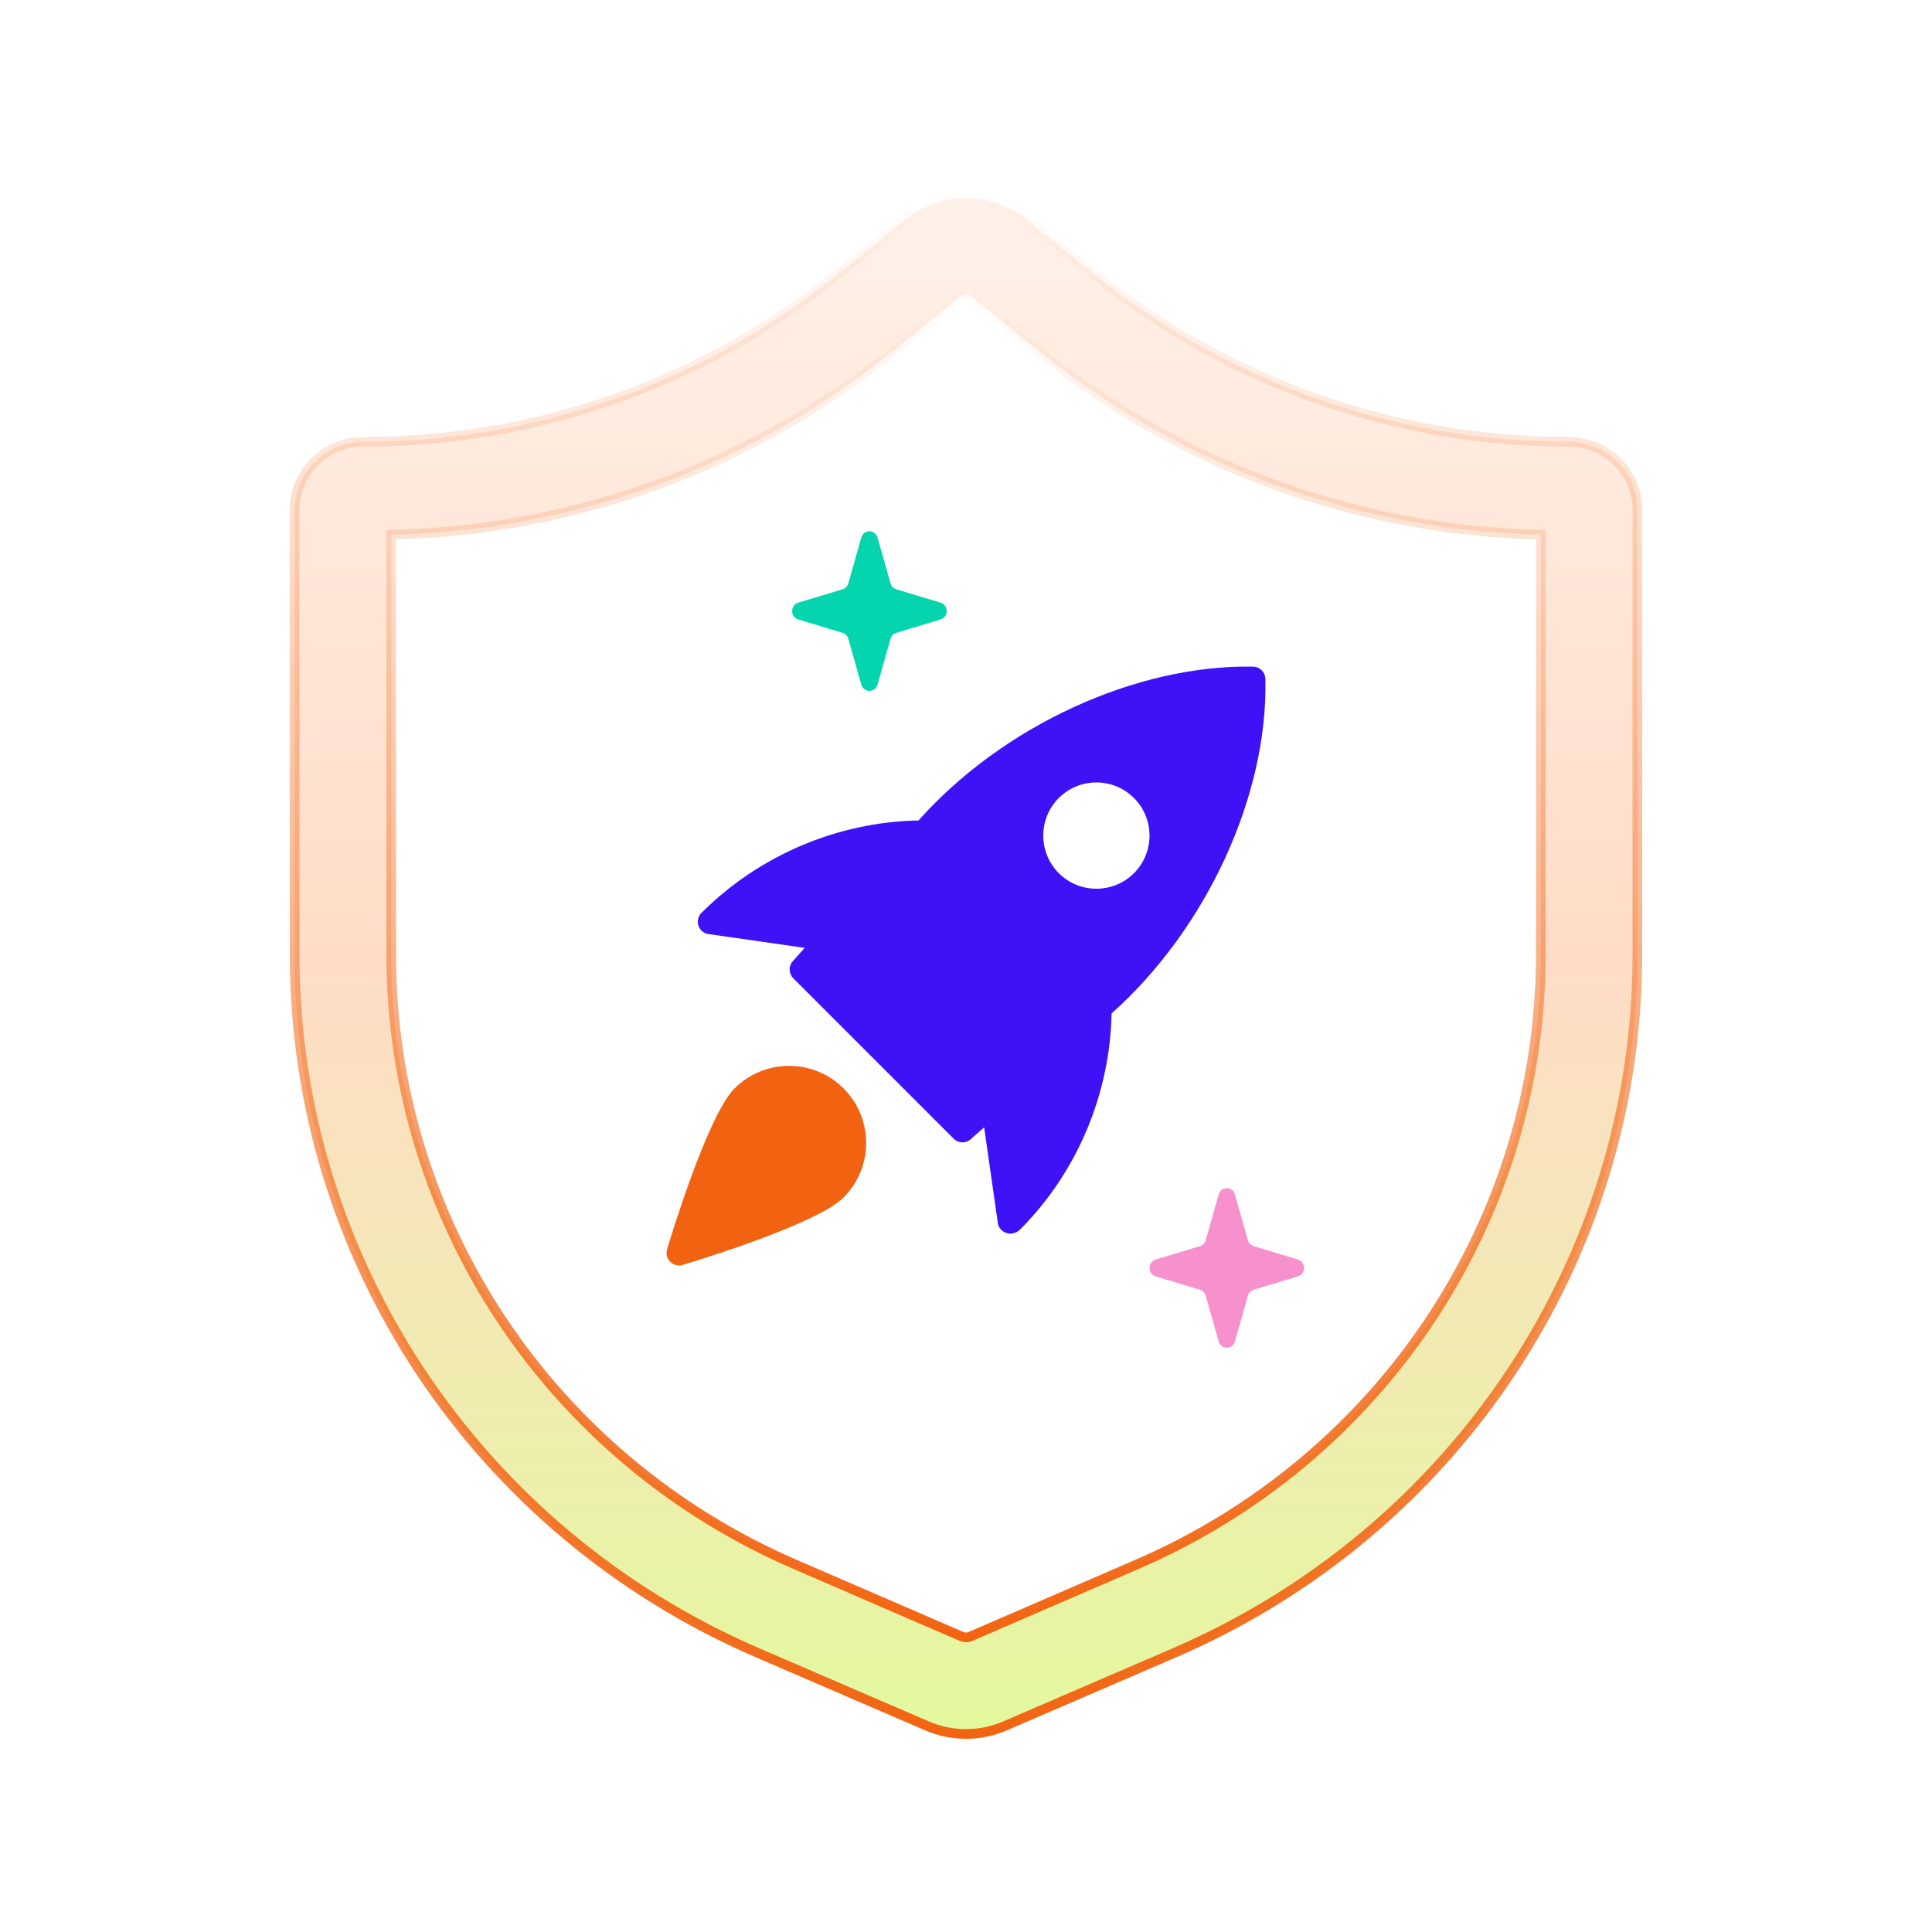 <svg width="80" height="80" viewBox="0 0 80 80" fill="none" xmlns="http://www.w3.org/2000/svg">
<rect width="80" height="80" fill="white"/>
<path d="M37.524 9.069C38.965 7.91 41.035 7.91 42.476 9.069L45.399 11.424C50.916 15.866 57.821 18.292 64.944 18.292C66.524 18.292 67.8 19.554 67.8 21.105V39.543C67.8 52.069 60.278 63.411 48.632 68.438L41.609 71.468C40.584 71.91 39.416 71.91 38.391 71.468L31.368 68.438C19.722 63.411 12.2 52.069 12.2 39.543V21.105C12.2 19.554 13.476 18.292 15.056 18.292C22.179 18.292 29.084 15.866 34.601 11.424L37.524 9.069Z" fill="url(#paint0_linear_2059_8347)" stroke="url(#paint1_linear_2059_8347)" stroke-width="0.4"/>
<path d="M39.788 12.271C39.907 12.176 40.093 12.176 40.212 12.271L43.088 14.593C48.958 19.33 56.251 21.977 63.8 22.139V39.55C63.8 50.459 57.263 60.373 47.086 64.775L40.179 67.764C40.066 67.812 39.934 67.812 39.821 67.764L32.914 64.775C22.737 60.373 16.2 50.459 16.2 39.55V22.139C23.749 21.977 31.042 19.33 36.912 14.593L39.788 12.271Z" fill="white" stroke="url(#paint2_linear_2059_8347)" stroke-width="0.4"/>
<g clip-path="url(#clip0_2059_8347)">
<path d="M51.891 27.603C47.05 27.516 41.529 30.047 38.034 33.973C34.694 34.036 31.443 35.405 29.048 37.799C28.909 37.937 28.859 38.142 28.92 38.328C28.982 38.515 29.143 38.651 29.338 38.678L33.32 39.249L32.828 39.8C32.645 40.004 32.655 40.315 32.849 40.51L39.49 47.151C39.59 47.251 39.723 47.302 39.856 47.302C39.979 47.302 40.102 47.258 40.2 47.17L40.751 46.679L41.321 50.661C41.349 50.855 41.502 50.998 41.687 51.06C41.735 51.075 41.784 51.083 41.835 51.083C41.981 51.083 42.131 51.019 42.235 50.916C44.596 48.555 45.965 45.303 46.028 41.964C49.958 38.462 52.509 32.943 52.397 28.108C52.389 27.833 52.167 27.61 51.891 27.603Z" fill="#3F11F7"/>
<path d="M46.955 36.156C46.527 36.585 45.963 36.8 45.399 36.8C44.835 36.8 44.271 36.585 43.842 36.156C42.985 35.298 42.985 33.902 43.842 33.044C44.701 32.185 46.097 32.185 46.955 33.044C47.814 33.902 47.814 35.299 46.955 36.156Z" fill="white"/>
<path d="M30.415 45.069C29.309 46.174 27.791 51.169 27.621 51.734C27.567 51.916 27.617 52.114 27.75 52.248C27.85 52.347 27.981 52.4 28.116 52.4C28.166 52.4 28.215 52.393 28.265 52.378C28.83 52.209 33.825 50.691 34.931 49.585C36.176 48.34 36.176 46.314 34.931 45.069C33.685 43.823 31.66 43.824 30.415 45.069Z" fill="#F26311"/>
</g>
<path d="M35.663 22.261C35.762 21.913 36.24 21.913 36.338 22.261L36.875 24.155C36.908 24.273 36.998 24.366 37.113 24.401L38.948 24.955C39.285 25.057 39.285 25.55 38.948 25.651L37.113 26.205C36.998 26.24 36.908 26.333 36.875 26.452L36.338 28.346C36.24 28.693 35.762 28.693 35.663 28.346L35.127 26.452C35.093 26.333 35.003 26.24 34.888 26.205L33.054 25.651C32.717 25.55 32.717 25.057 33.054 24.955L34.888 24.401C35.003 24.366 35.093 24.273 35.127 24.155L35.663 22.261Z" fill="#05D5AE"/>
<path d="M50.462 49.461C50.561 49.113 51.038 49.113 51.137 49.461L51.673 51.355C51.707 51.474 51.797 51.566 51.912 51.601L53.747 52.155C54.084 52.257 54.084 52.75 53.747 52.851L51.912 53.405C51.797 53.44 51.707 53.533 51.673 53.652L51.137 55.545C51.038 55.893 50.561 55.893 50.462 55.545L49.926 53.652C49.892 53.533 49.802 53.44 49.687 53.405L47.852 52.851C47.515 52.75 47.515 52.257 47.852 52.155L49.687 51.601C49.802 51.566 49.892 51.474 49.926 51.355L50.462 49.461Z" fill="#F691CE"/>
<defs>
<linearGradient id="paint0_linear_2059_8347" x1="40" y1="8" x2="40" y2="72" gradientUnits="userSpaceOnUse">
<stop stop-color="#FFF1E9"/>
<stop offset="0.5" stop-color="#FFDCC7"/>
<stop offset="1" stop-color="#E3F99D"/>
</linearGradient>
<linearGradient id="paint1_linear_2059_8347" x1="40" y1="8" x2="40" y2="72" gradientUnits="userSpaceOnUse">
<stop stop-color="#F26311" stop-opacity="0"/>
<stop offset="1" stop-color="#F26311"/>
</linearGradient>
<linearGradient id="paint2_linear_2059_8347" x1="40" y1="12" x2="40" y2="68" gradientUnits="userSpaceOnUse">
<stop stop-color="#F26311" stop-opacity="0"/>
<stop offset="1" stop-color="#F26311"/>
</linearGradient>
<clipPath id="clip0_2059_8347">
<rect width="24.8" height="24.8" fill="white" transform="translate(27.6 27.6)"/>
</clipPath>
</defs>
</svg>
